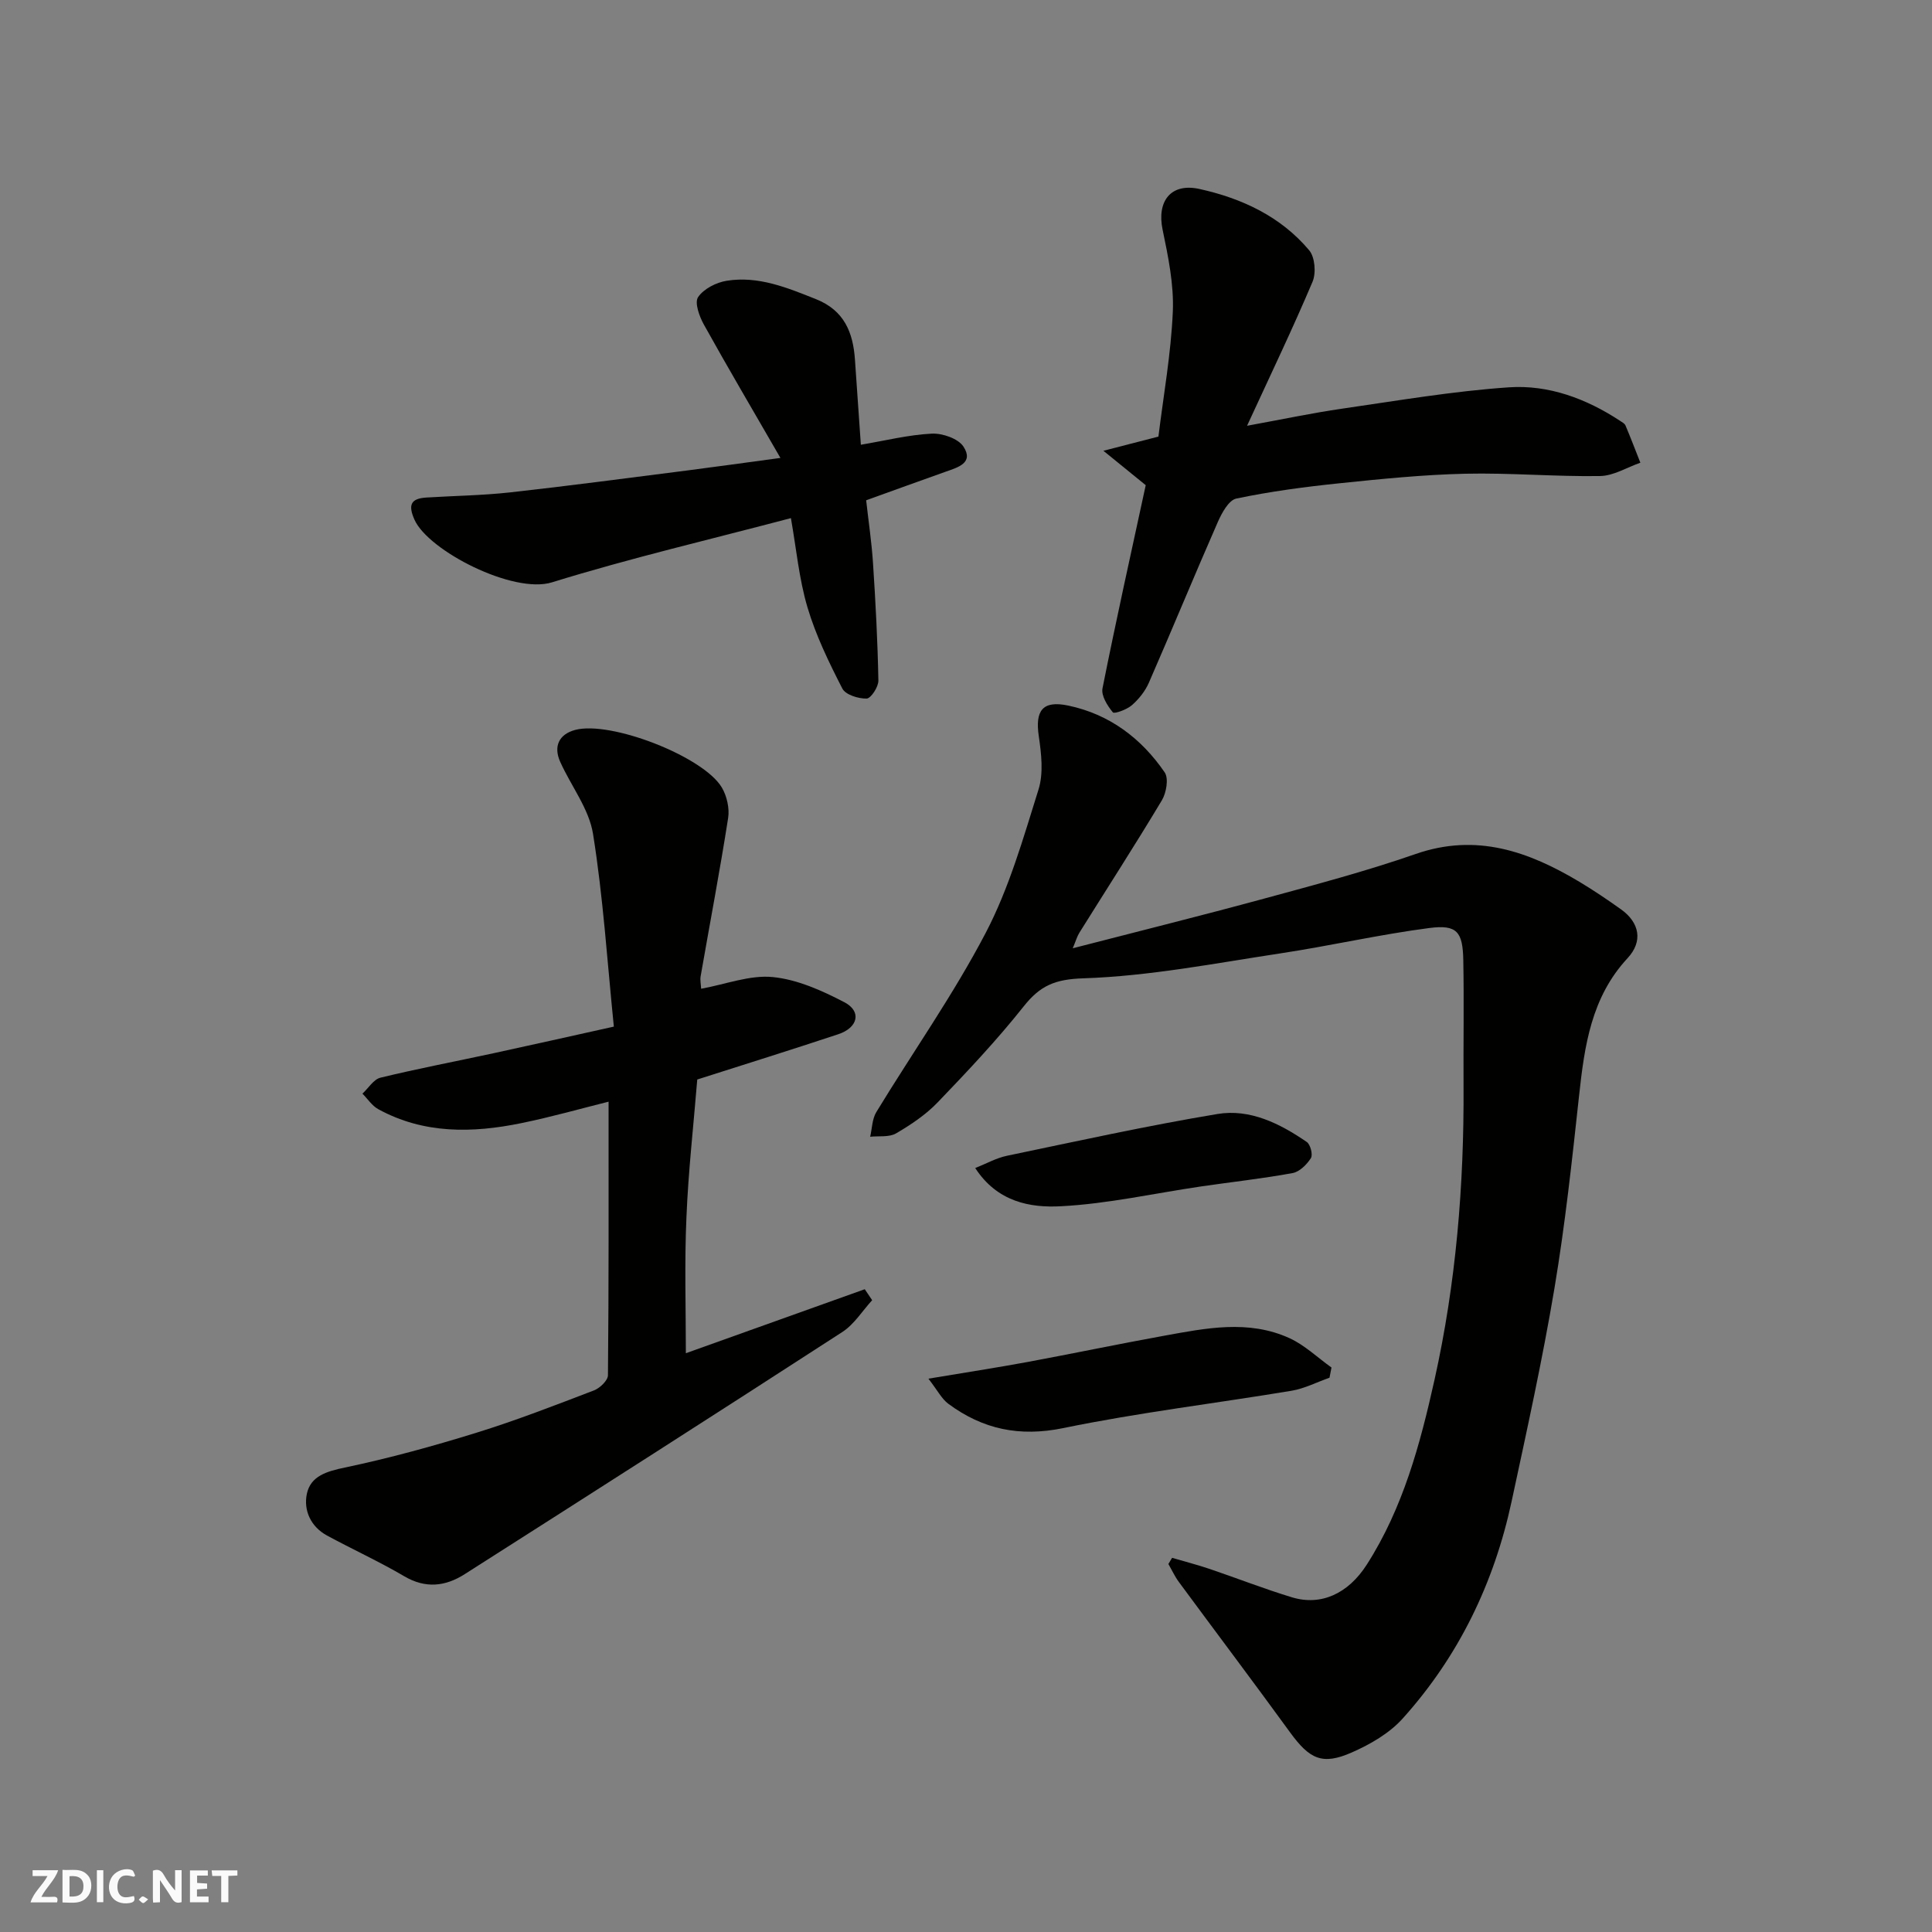 <svg enable-background="new 0 0 400 400" viewBox="0 0 400 400" xmlns="http://www.w3.org/2000/svg"><rect x="0" y="0" width="400" height="400" fill="#808080" stroke="none"/><g fill="#fafafb"><path d="m37.59 393.81c-.92.31-1.52.05-2-.78-.7-1.2-1.52-2.34-2.47-3.78v4.59c-.55.03-.95.05-1.41.07-.03-.37-.06-.64-.06-.91 0-1.91 0-3.81 0-5.7 1.13-.41 1.77-.03 2.29.91.62 1.11 1.38 2.14 2.31 3.19v-4.2h1.35v6.61z"/><path d="m12.94 393.88v-6.75c1.9.19 3.93-.54 5.37 1.29.8 1.01.78 2.88.03 3.97-1.37 1.97-3.4 1.51-5.4 1.49m1.45-1.22c2.04.12 2.92-.58 2.89-2.21-.03-1.51-.98-2.19-2.89-2z"/><path d="m11.81 393.87h-5.49c.68-2.18 2.47-3.48 3.51-5.45h-3.08v-1.21h5.29c-.71 2.13-2.44 3.48-3.47 5.51.86 0 1.63.04 2.39-.01.79-.05 1.14.21.85 1.16"/><path d="m39.33 393.86v-6.61h3.7v1.07h-2.22v1.52c.68.04 1.34.09 2.07.13v1.07c-.72.05-1.38.09-2.1.14v1.48h2.4v1.19h-3.85z"/><path d="m27.71 388.56c-1.15-.3-2.46-.61-3.1.64-.37.73-.41 1.93-.06 2.67.63 1.35 1.99.93 3.17.68.35.94-.01 1.32-.93 1.46-1.62.25-3.05-.27-3.76-1.48-.73-1.24-.6-3.03.31-4.17.88-1.11 2.71-1.7 4-1.16.32.13.44.74.65 1.12-.1.08-.19.16-.28.24"/><path d="m49.15 387.24v1.07c-.59.02-1.17.05-1.87.08v5.44h-1.48v-5.44h-1.85c-.05-.4-.08-.73-.13-1.15z"/><path d="m20.06 387.21h1.33v6.62h-1.33z"/><path d="m30.68 393.25c-.49.38-.8.79-1.05.76-.32-.05-.6-.45-.9-.7.26-.24.51-.64.8-.67.29-.04.62.3 1.15.61"/></g><path d="m242.67 322.53c2.59.76 5.21 1.44 7.77 2.3 5.7 1.93 11.31 4.14 17.06 5.88 5.97 1.81 11.61-.72 15.49-6.79 7.49-11.71 11.04-24.9 14.02-38.29 4.45-20.01 6.12-40.28 6-60.73-.05-8.7.11-17.4-.05-26.09-.11-5.9-1.3-7.41-6.99-6.68-10.33 1.34-20.53 3.69-30.84 5.25-13.58 2.06-27.17 4.72-40.82 5.17-5.9.19-8.95 1.51-12.35 5.79-5.53 6.97-11.66 13.48-17.83 19.9-2.46 2.56-5.54 4.62-8.62 6.42-1.43.83-3.54.5-5.35.69.4-1.71.4-3.67 1.27-5.1 7.54-12.39 15.96-24.31 22.66-37.13 4.84-9.26 7.77-19.59 10.92-29.65 1.06-3.37.59-7.42.06-11.05-.78-5.28.75-7.46 6.09-6.34 8.5 1.78 15.14 6.76 19.98 13.84.85 1.25.34 4.23-.59 5.78-5.53 9.23-11.37 18.27-17.07 27.4-.49.78-.74 1.71-1.38 3.23 13.61-3.52 26.67-6.76 39.65-10.29 10.51-2.86 21.08-5.66 31.35-9.23 12.58-4.38 23.4-.53 33.95 5.79 2.93 1.76 5.77 3.68 8.55 5.66 3.87 2.76 4.6 6.64 1.37 10.12-7.52 8.1-8.92 18.14-10.04 28.47-1.45 13.35-2.89 26.72-5.11 39.95-2.48 14.77-5.71 29.41-8.86 44.06-3.63 16.9-10.97 32.09-22.56 44.95-2.74 3.05-6.69 5.33-10.51 7.01-6.13 2.71-8.76 1.39-12.8-4.16-7.59-10.44-15.36-20.74-23.02-31.13-.85-1.15-1.45-2.48-2.17-3.72.27-.42.52-.85.77-1.28z" fill="#010100"/><path d="m142 280.17c11.84-4.23 24.44-8.74 37.04-13.25.51.76 1.02 1.51 1.53 2.27-2.03 2.22-3.71 4.98-6.15 6.57-26 16.84-52.1 33.52-78.22 50.16-3.97 2.53-8.08 3.03-12.5.43-5.2-3.06-10.72-5.57-16.02-8.45-3.36-1.83-4.86-5.22-4.15-8.62.78-3.69 4.12-4.66 7.87-5.44 9.18-1.93 18.27-4.43 27.24-7.21 8.23-2.55 16.28-5.68 24.33-8.76 1.23-.47 2.89-2.06 2.9-3.14.18-18.74.13-37.48.13-56.64-5.66 1.41-11.83 3.17-18.1 4.45-10.12 2.07-20.17 2.26-29.59-2.9-1.29-.71-2.19-2.13-3.27-3.21 1.24-1.14 2.31-2.97 3.74-3.31 7.74-1.88 15.57-3.37 23.35-5.05 7.91-1.71 15.8-3.49 24.96-5.52-1.37-13.51-2.21-26.8-4.31-39.9-.83-5.2-4.55-9.91-6.79-14.91-1.46-3.24-.24-5.73 3.1-6.62 7.35-1.94 26.46 5.48 30.33 11.88 1.07 1.78 1.65 4.35 1.33 6.38-1.71 10.94-3.79 21.83-5.69 32.74-.14.78.05 1.62.1 2.59 5.12-.93 10.1-2.89 14.83-2.42 5.09.5 10.21 2.8 14.84 5.22 3.6 1.88 2.83 5.25-1.26 6.61-9.7 3.22-19.46 6.27-29.21 9.38-.77 9.48-1.85 18.98-2.24 28.51-.42 9.41-.12 18.84-.12 28.16z" fill="#010100"/><path d="m237.21 100.45c-2.54-2.06-5.02-4.08-8.76-7.12 4.6-1.19 7.76-2 11.39-2.94 1.02-8.37 2.6-17.1 2.98-25.87.24-5.63-.96-11.4-2.12-16.99-1.21-5.84 1.67-9.73 7.66-8.4 8.73 1.93 16.81 5.68 22.7 12.7 1.19 1.42 1.45 4.69.69 6.5-4.11 9.71-8.68 19.23-13.56 29.82 7.41-1.35 13.52-2.65 19.68-3.54 11.49-1.66 22.97-3.63 34.53-4.42 8.22-.56 16.03 2.34 23.02 6.94.41.27.95.55 1.12.96 1.08 2.55 2.06 5.13 3.08 7.71-2.79.97-5.56 2.72-8.36 2.76-9.3.14-18.61-.69-27.9-.48-8.7.2-17.4 1.08-26.07 1.98-7.15.74-14.3 1.69-21.32 3.16-1.58.33-3.02 3-3.85 4.89-4.84 11.03-9.42 22.17-14.24 33.2-.76 1.75-2.07 3.41-3.52 4.68-1.05.92-3.65 1.87-3.96 1.49-1.12-1.36-2.44-3.45-2.14-4.96 2.79-14 5.89-27.94 8.95-42.07z" fill="#010100"/><path d="m161.58 94.81c-5.73-9.92-10.9-18.7-15.85-27.61-.94-1.69-1.97-4.55-1.2-5.68 1.16-1.72 3.76-3.05 5.93-3.39 6.55-1.05 12.51 1.43 18.49 3.81 5.84 2.33 7.68 6.89 8.06 12.55.39 5.74.79 11.47 1.22 17.59 5.1-.86 9.87-2.06 14.68-2.3 2.22-.11 5.51 1.03 6.58 2.71 2.16 3.35-1.16 4.28-3.7 5.17-5.49 1.95-10.97 3.94-16.46 5.92.48 4.35 1.14 8.68 1.42 13.05.53 8.08.96 16.18 1.11 24.27.03 1.3-1.55 3.71-2.43 3.73-1.71.04-4.37-.78-5.03-2.07-2.78-5.42-5.49-10.99-7.22-16.81-1.75-5.9-2.31-12.15-3.43-18.48-16.63 4.4-33.23 8.27-49.48 13.3-7.99 2.48-25.62-6.55-28.47-13-1.35-3.06-.73-4.36 2.47-4.56 5.76-.36 11.55-.43 17.28-1.06 12.2-1.35 24.37-2.98 36.54-4.52 5.96-.76 11.89-1.6 19.49-2.62z" fill="#010100"/><path d="m192.22 285.44c7.71-1.29 14.09-2.27 20.44-3.44 9.43-1.75 18.82-3.72 28.25-5.43 8.71-1.58 17.55-3.41 26.08.49 3.16 1.45 5.8 4.02 8.68 6.07-.14.7-.27 1.4-.41 2.11-2.62.92-5.17 2.25-7.86 2.7-15.75 2.62-31.64 4.51-47.26 7.73-9.08 1.87-16.67.24-23.8-5.03-1.37-1.02-2.21-2.73-4.12-5.2z" fill="#010100"/><path d="m201.91 241.83c2.3-.91 4.36-2.08 6.57-2.54 14.5-3.02 28.98-6.22 43.59-8.65 6.74-1.12 12.95 1.99 18.49 5.8.75.52 1.29 2.64.85 3.33-.84 1.33-2.34 2.83-3.78 3.1-6.26 1.15-12.6 1.84-18.9 2.76-9.68 1.42-19.32 3.6-29.05 4.11-6.36.35-13.2-.87-17.77-7.91z" fill="#010100"/></svg>
